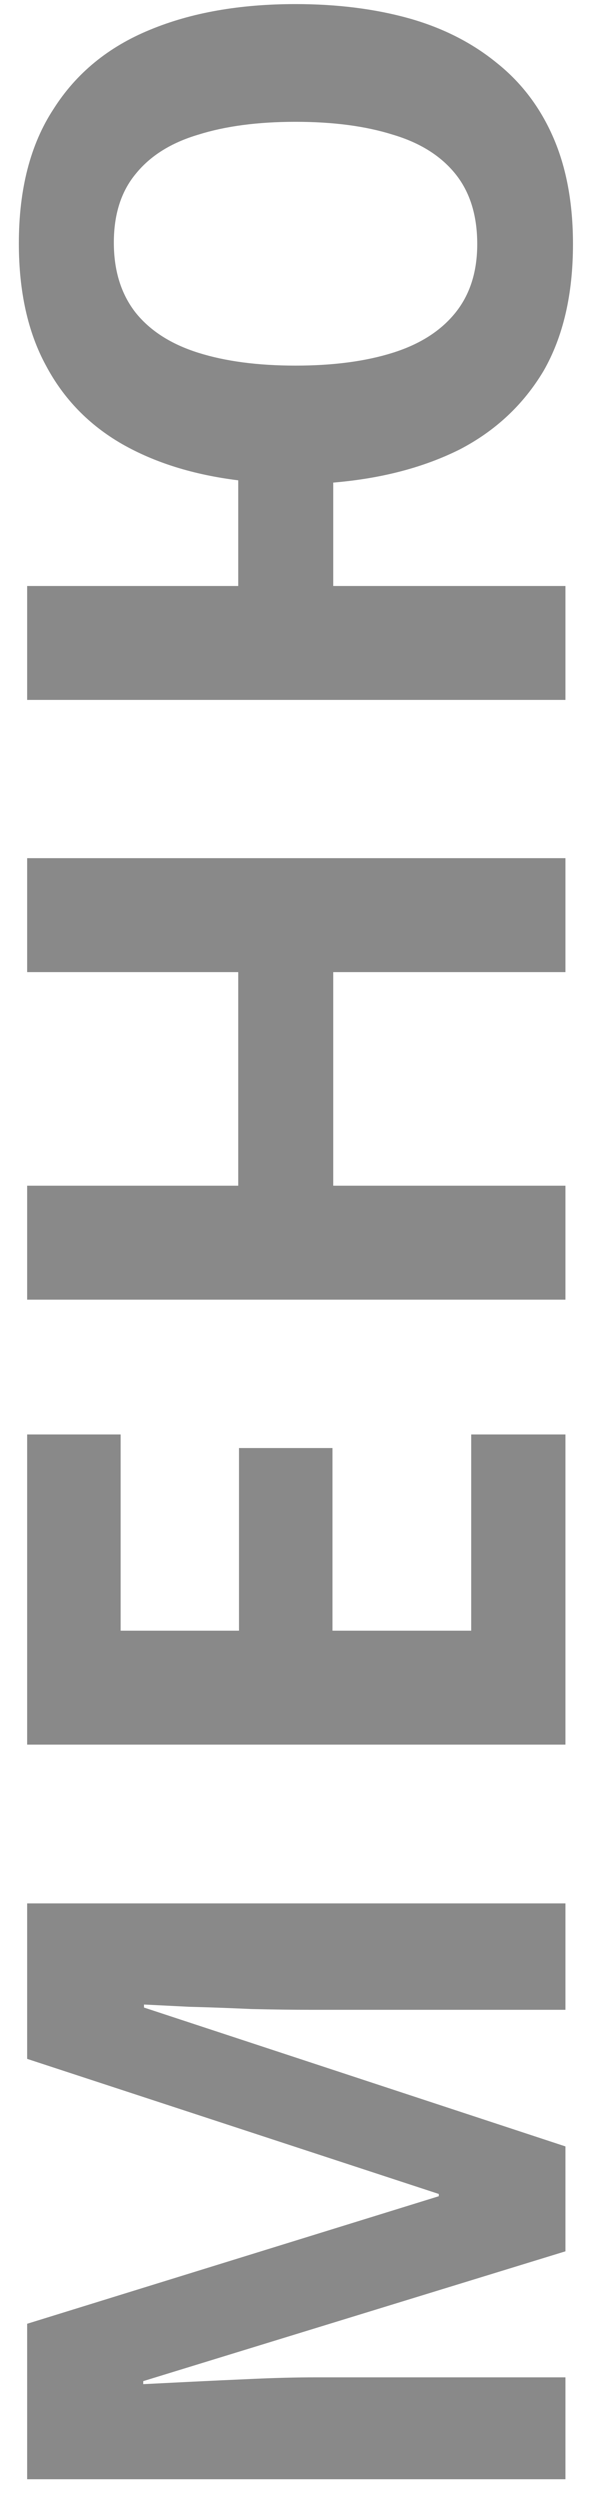 <svg width="25" height="106" viewBox="0 0 25 106" fill="none" xmlns="http://www.w3.org/2000/svg">
<path d="M24 95.456L6.08 100.96V101.088C6.507 101.067 7.147 101.035 8 100.992C8.853 100.949 9.771 100.907 10.752 100.864C11.712 100.821 12.587 100.8 13.376 100.8H24V105.12H1.152V98.528L18.624 93.12V93.024L1.152 87.296V80.704H24V85.216H13.184C12.459 85.216 11.627 85.205 10.688 85.184C9.749 85.141 8.864 85.109 8.032 85.088C7.179 85.045 6.539 85.013 6.112 84.992V85.12L24 91.008V95.456ZM24 60.821V73.972H1.152L1.152 60.821H5.12V69.141H10.144V61.397H14.112V69.141H20V60.821H24ZM24 36.386V41.218H14.144V50.274H24V55.106H1.152V50.274H10.112V41.218H1.152V36.386H24ZM12.544 0.173C14.315 0.173 15.925 0.376 17.376 0.782C18.805 1.187 20.043 1.816 21.088 2.67C22.133 3.502 22.933 4.558 23.488 5.838C24.043 7.117 24.32 8.621 24.32 10.35C24.32 12.483 23.904 14.275 23.072 15.726C22.219 17.155 21.035 18.264 19.52 19.053C17.984 19.822 16.192 20.291 14.144 20.462L14.144 24.846H24V29.677H1.152V24.846H10.112L10.112 20.366C8.213 20.131 6.571 19.619 5.184 18.829C3.776 18.019 2.699 16.91 1.952 15.502C1.184 14.094 0.8 12.366 0.8 10.318C0.8 8.014 1.291 6.115 2.272 4.622C3.232 3.107 4.597 1.987 6.368 1.262C8.117 0.536 10.176 0.173 12.544 0.173ZM12.544 15.502C14.144 15.502 15.52 15.32 16.672 14.957C17.824 14.595 18.709 14.03 19.328 13.261C19.947 12.493 20.256 11.523 20.256 10.35C20.256 9.133 19.947 8.142 19.328 7.373C18.709 6.606 17.824 6.051 16.672 5.71C15.52 5.347 14.144 5.165 12.544 5.165C10.944 5.165 9.568 5.347 8.416 5.71C7.264 6.051 6.379 6.606 5.76 7.373C5.141 8.12 4.832 9.091 4.832 10.286C4.832 11.48 5.141 12.472 5.76 13.261C6.379 14.03 7.264 14.595 8.416 14.957C9.568 15.32 10.944 15.502 12.544 15.502Z" fill="#898989"/>
</svg>
